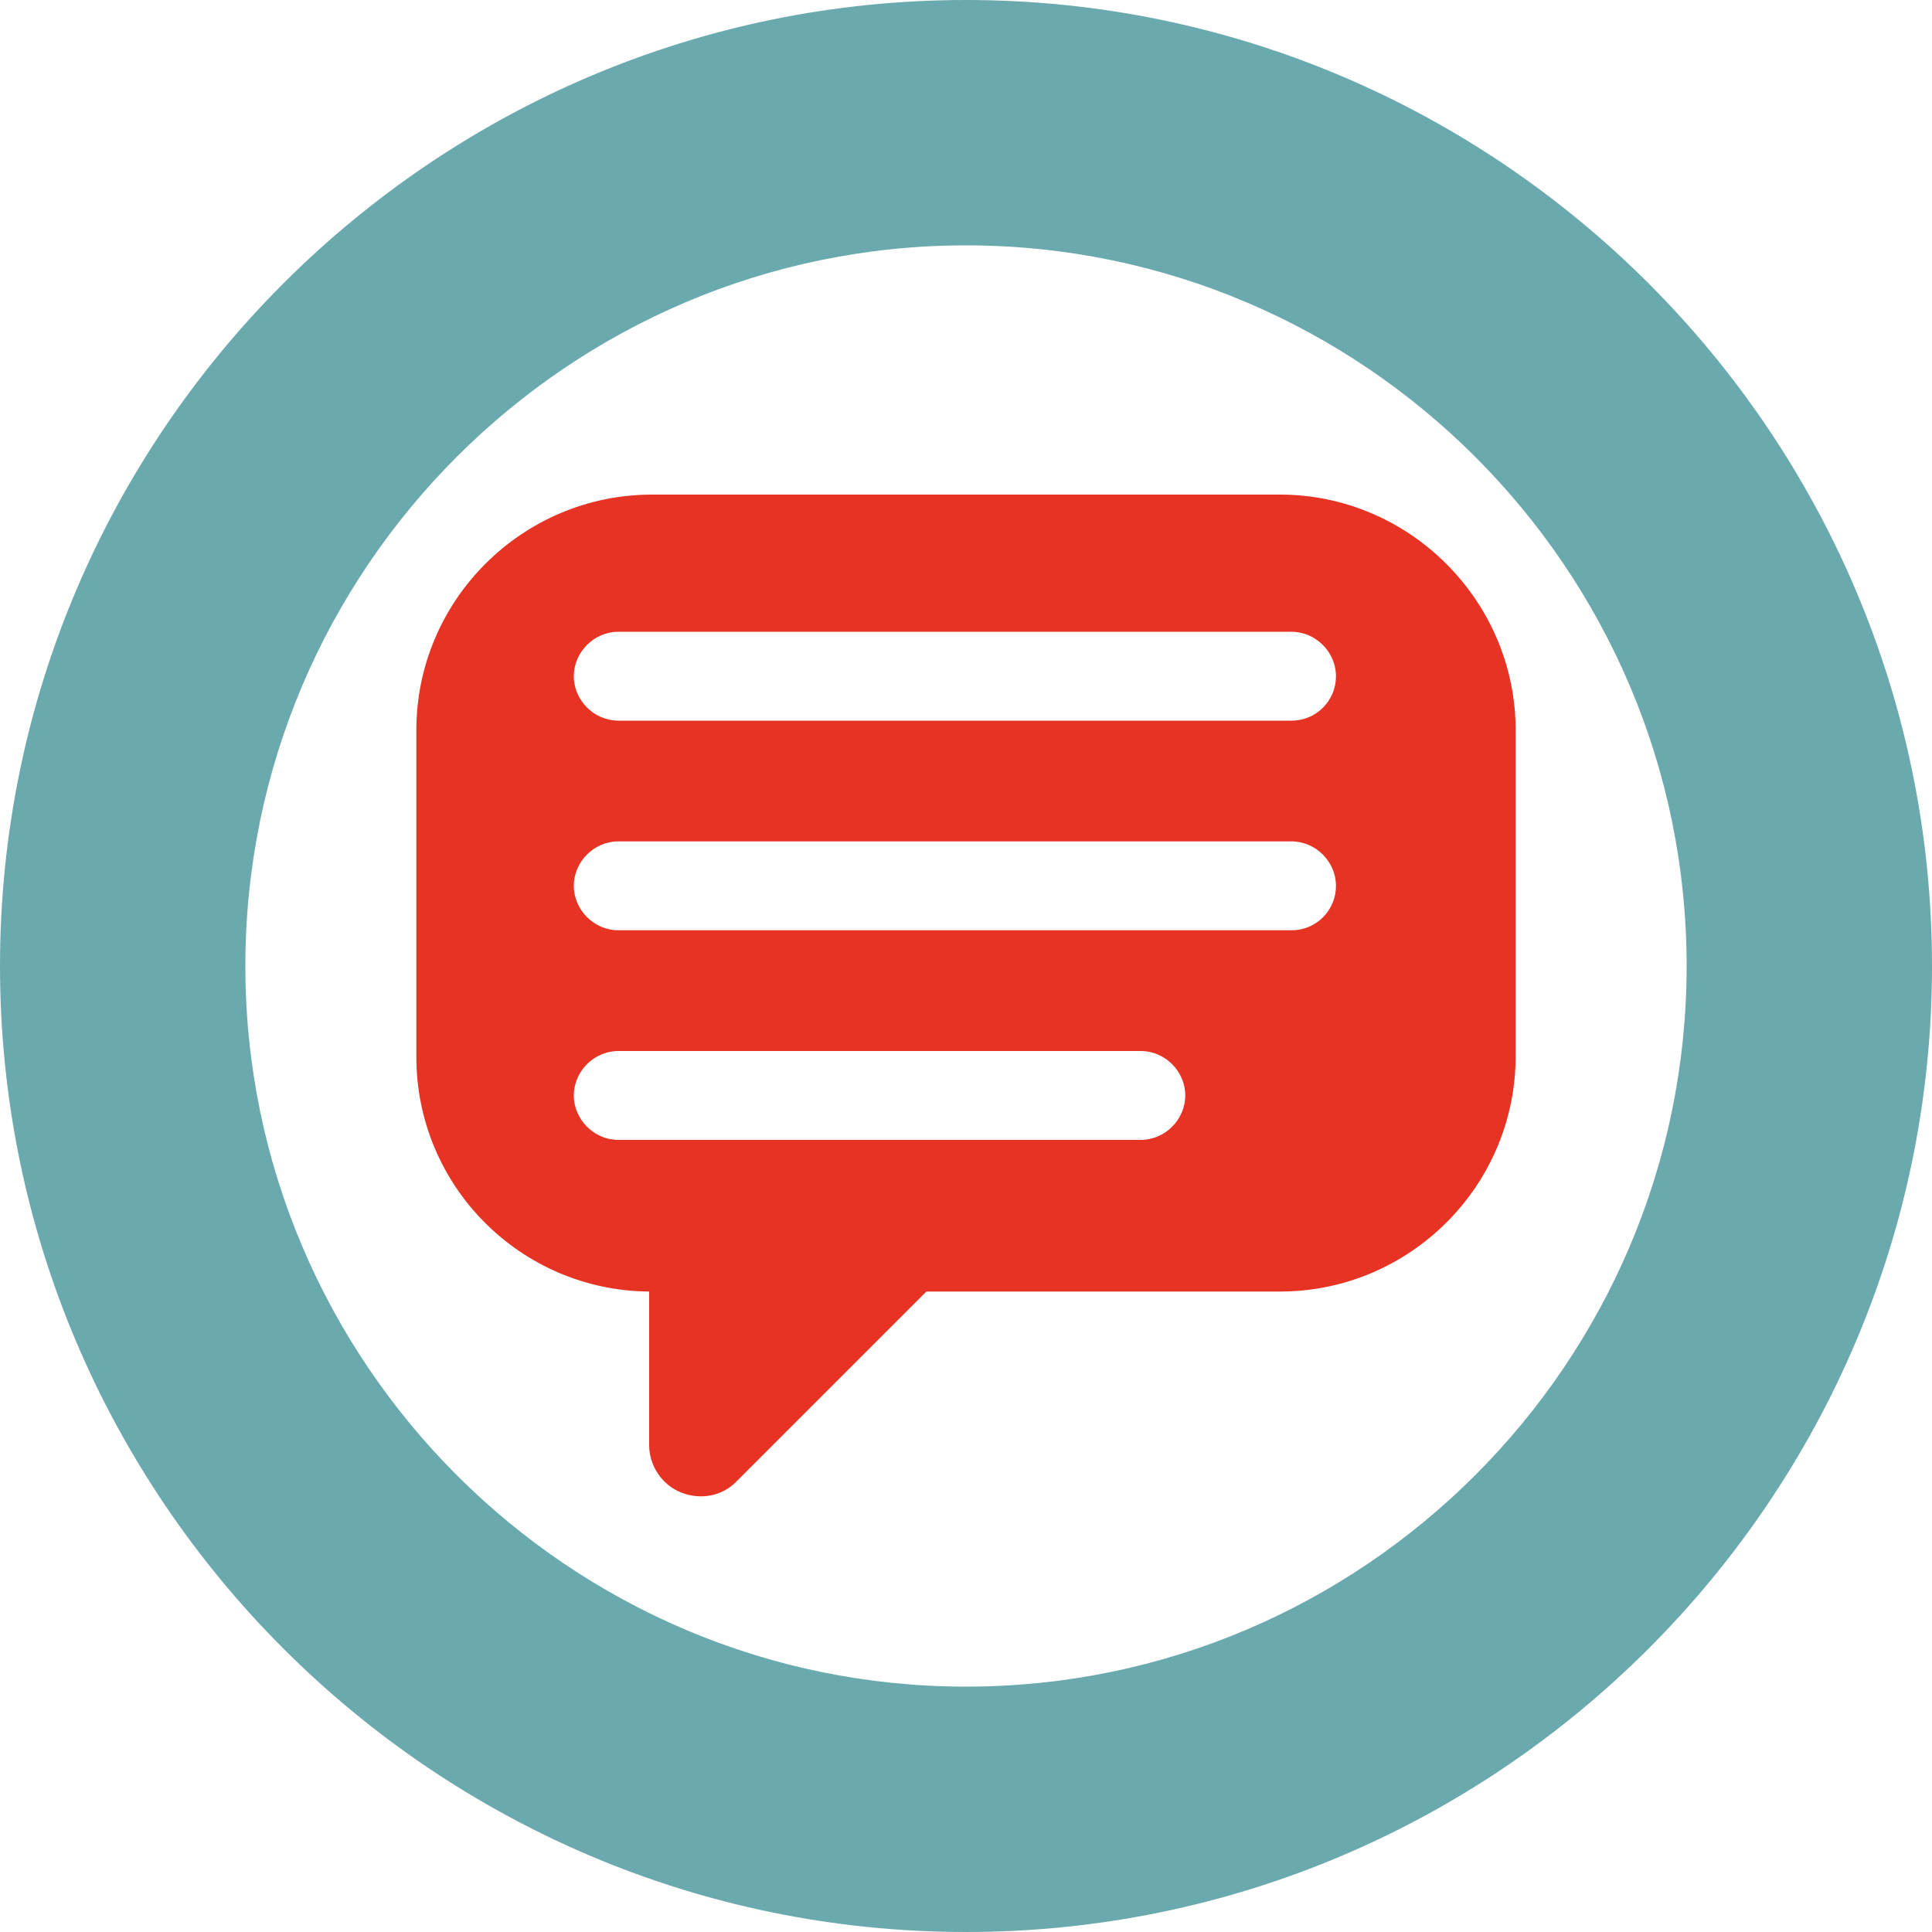 <?xml version="1.0" encoding="utf-8"?>
<!-- Generator: Adobe Illustrator 25.0.0, SVG Export Plug-In . SVG Version: 6.00 Build 0)  -->
<svg version="1.2" baseProfile="tiny" id="Ebene_1" xmlns="http://www.w3.org/2000/svg" xmlns:xlink="http://www.w3.org/1999/xlink"
	 x="0px" y="0px" width="200px" height="200px" viewBox="0 0 200 200" overflow="visible" xml:space="preserve">
<path fill="#6AA9AE" d="M100,200C44.9,200,0,155.1,0,100C0,44.9,44.9,0,100,0s100,44.9,100,100C200,155.1,155.1,200,100,200z
	 M100,25.4c-41.1,0-74.6,33.5-74.6,74.6s33.5,74.6,74.6,74.6s74.6-33.5,74.6-74.6S141.1,25.4,100,25.4z"/>
<path fill="#E63323" d="M132.5,51.2h-65c-13.4,0-24.4,10.9-24.4,24.4v33.8c0,13.4,10.8,24.2,24.1,24.3v15.9c0,2.1,1.3,4.1,3.3,4.9
	c2,0.8,4.3,0.4,5.8-1.2c0,0,16.8-16.8,19.6-19.6h36.6c13.4,0,24.4-10.9,24.4-24.4V75.6C156.9,62.2,145.9,51.2,132.5,51.2z
	 M118.1,118H64c-2.5,0-4.6-2.1-4.6-4.6s2.1-4.6,4.6-4.6h54.1c2.5,0,4.6,2.1,4.6,4.6S120.6,118,118.1,118z M133.7,96.3H64
	c-2.5,0-4.6-2.1-4.6-4.6s2.1-4.6,4.6-4.6h69.7c2.5,0,4.6,2.1,4.6,4.6S136.3,96.3,133.7,96.3z M133.7,74.6H64c-2.5,0-4.6-2.1-4.6-4.6
	s2.1-4.6,4.6-4.6h69.7c2.5,0,4.6,2.1,4.6,4.6S136.3,74.6,133.7,74.6z"/>
</svg>

